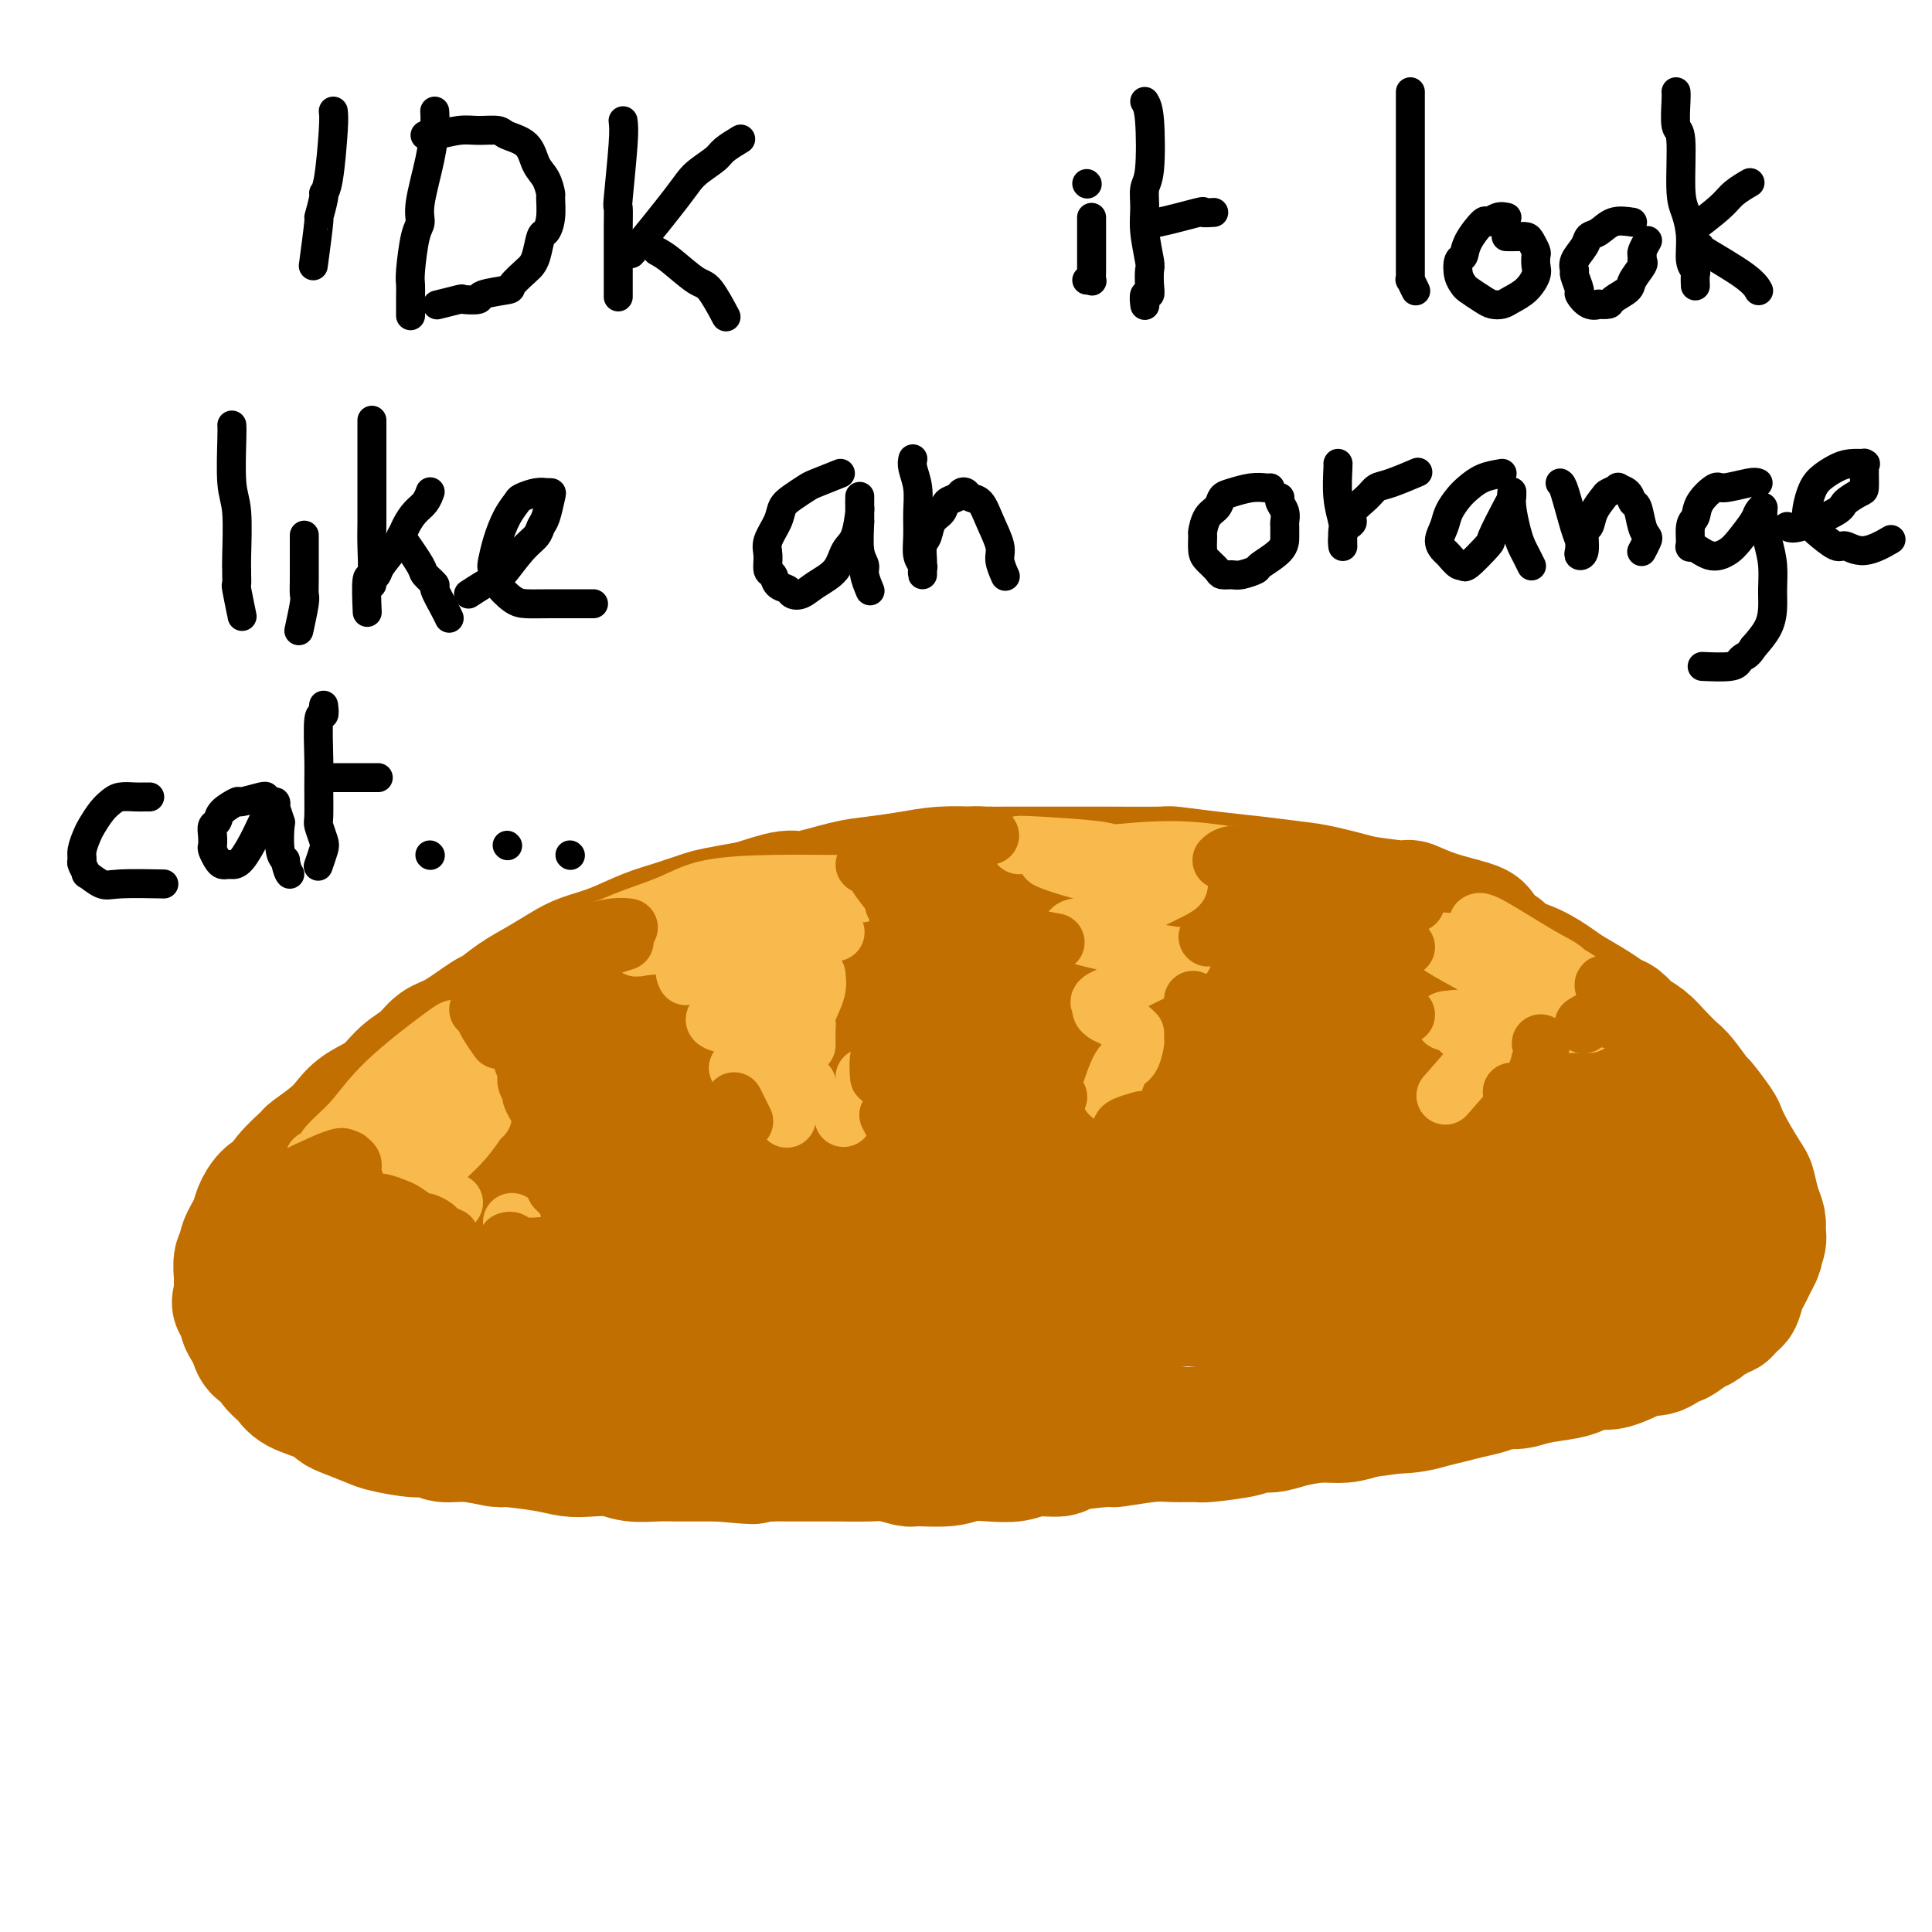<svg viewBox='0 0 400 400' version='1.1' xmlns='http://www.w3.org/2000/svg' xmlns:xlink='http://www.w3.org/1999/xlink'><g fill='none' stroke='rgb(194,111,1)' stroke-width='28' stroke-linecap='round' stroke-linejoin='round'><path d='M306,193c-0.203,-0.259 -0.406,-0.517 -2,-1c-1.594,-0.483 -4.578,-1.190 -7,-2c-2.422,-0.810 -4.281,-1.722 -5,-2c-0.719,-0.278 -0.298,0.080 -2,0c-1.702,-0.080 -5.528,-0.596 -8,-1c-2.472,-0.404 -3.590,-0.695 -5,-1c-1.410,-0.305 -3.111,-0.622 -5,-1c-1.889,-0.378 -3.968,-0.815 -6,-1c-2.032,-0.185 -4.019,-0.117 -5,0c-0.981,0.117 -0.956,0.284 -3,0c-2.044,-0.284 -6.158,-1.019 -9,-1c-2.842,0.019 -4.413,0.792 -6,1c-1.587,0.208 -3.188,-0.150 -5,0c-1.812,0.150 -3.833,0.809 -6,1c-2.167,0.191 -4.480,-0.086 -6,0c-1.520,0.086 -2.247,0.534 -4,1c-1.753,0.466 -4.531,0.950 -6,1c-1.469,0.050 -1.628,-0.334 -3,0c-1.372,0.334 -3.958,1.386 -6,2c-2.042,0.614 -3.540,0.789 -5,1c-1.460,0.211 -2.883,0.459 -5,1c-2.117,0.541 -4.929,1.374 -7,2c-2.071,0.626 -3.400,1.046 -4,1c-0.600,-0.046 -0.470,-0.559 -2,0c-1.530,0.559 -4.719,2.191 -7,3c-2.281,0.809 -3.652,0.795 -5,1c-1.348,0.205 -2.671,0.630 -4,1c-1.329,0.370 -2.665,0.685 -4,1'/><path d='M164,200c-7.657,2.139 -2.299,0.987 -2,1c0.299,0.013 -4.461,1.190 -7,2c-2.539,0.810 -2.858,1.253 -4,2c-1.142,0.747 -3.109,1.797 -4,2c-0.891,0.203 -0.708,-0.440 -2,0c-1.292,0.440 -4.061,1.963 -6,3c-1.939,1.037 -3.049,1.586 -4,2c-0.951,0.414 -1.742,0.692 -3,1c-1.258,0.308 -2.984,0.645 -4,1c-1.016,0.355 -1.321,0.729 -2,1c-0.679,0.271 -1.733,0.440 -3,1c-1.267,0.560 -2.747,1.510 -4,2c-1.253,0.490 -2.278,0.519 -3,1c-0.722,0.481 -1.140,1.414 -2,2c-0.860,0.586 -2.160,0.824 -3,1c-0.840,0.176 -1.218,0.290 -2,1c-0.782,0.710 -1.969,2.018 -3,3c-1.031,0.982 -1.907,1.639 -3,2c-1.093,0.361 -2.402,0.426 -3,1c-0.598,0.574 -0.484,1.656 -1,2c-0.516,0.344 -1.662,-0.049 -2,0c-0.338,0.049 0.132,0.542 0,1c-0.132,0.458 -0.865,0.881 -1,1c-0.135,0.119 0.327,-0.066 0,0c-0.327,0.066 -1.445,0.384 -2,1c-0.555,0.616 -0.548,1.530 -1,2c-0.452,0.470 -1.361,0.496 -2,1c-0.639,0.504 -1.006,1.486 -1,2c0.006,0.514 0.386,0.562 0,1c-0.386,0.438 -1.539,1.268 -2,2c-0.461,0.732 -0.231,1.366 0,2'/><path d='M88,244c-1.780,2.352 -1.730,1.734 -2,2c-0.270,0.266 -0.861,1.418 -1,2c-0.139,0.582 0.173,0.595 0,1c-0.173,0.405 -0.830,1.203 -1,2c-0.170,0.797 0.146,1.594 0,2c-0.146,0.406 -0.756,0.423 -1,1c-0.244,0.577 -0.122,1.716 0,2c0.122,0.284 0.243,-0.285 0,0c-0.243,0.285 -0.850,1.424 -1,2c-0.150,0.576 0.157,0.588 0,1c-0.157,0.412 -0.778,1.224 -1,2c-0.222,0.776 -0.045,1.518 0,2c0.045,0.482 -0.041,0.706 0,1c0.041,0.294 0.211,0.660 0,1c-0.211,0.340 -0.803,0.656 -1,1c-0.197,0.344 -0.000,0.717 0,1c0.000,0.283 -0.197,0.476 0,1c0.197,0.524 0.788,1.378 1,2c0.212,0.622 0.046,1.012 0,1c-0.046,-0.012 0.029,-0.425 0,0c-0.029,0.425 -0.163,1.690 0,2c0.163,0.310 0.624,-0.334 1,0c0.376,0.334 0.667,1.648 1,2c0.333,0.352 0.707,-0.256 1,0c0.293,0.256 0.504,1.378 1,2c0.496,0.622 1.277,0.744 2,1c0.723,0.256 1.390,0.646 2,1c0.610,0.354 1.164,0.672 2,1c0.836,0.328 1.953,0.665 3,1c1.047,0.335 2.023,0.667 3,1'/><path d='M97,282c3.003,1.570 2.509,0.994 3,1c0.491,0.006 1.965,0.594 3,1c1.035,0.406 1.631,0.631 3,1c1.369,0.369 3.511,0.882 5,1c1.489,0.118 2.324,-0.161 5,0c2.676,0.161 7.193,0.760 9,1c1.807,0.240 0.903,0.120 0,0'/><path d='M313,202c-4.553,-2.631 -9.106,-5.262 -12,-7c-2.894,-1.738 -4.129,-2.584 -5,-3c-0.871,-0.416 -1.377,-0.402 -3,-1c-1.623,-0.598 -4.362,-1.809 -8,-3c-3.638,-1.191 -8.174,-2.361 -11,-3c-2.826,-0.639 -3.943,-0.746 -6,-1c-2.057,-0.254 -5.055,-0.657 -8,-1c-2.945,-0.343 -5.835,-0.628 -9,-1c-3.165,-0.372 -6.603,-0.832 -8,-1c-1.397,-0.168 -0.753,-0.045 -3,0c-2.247,0.045 -7.386,0.012 -11,0c-3.614,-0.012 -5.704,-0.004 -8,0c-2.296,0.004 -4.800,0.004 -7,0c-2.200,-0.004 -4.097,-0.012 -6,0c-1.903,0.012 -3.814,0.043 -6,0c-2.186,-0.043 -4.648,-0.161 -7,0c-2.352,0.161 -4.594,0.602 -7,1c-2.406,0.398 -4.976,0.753 -7,1c-2.024,0.247 -3.501,0.386 -6,1c-2.499,0.614 -6.019,1.704 -8,2c-1.981,0.296 -2.423,-0.201 -4,0c-1.577,0.201 -4.288,1.101 -7,2'/><path d='M156,188c-8.007,1.436 -8.526,1.526 -10,2c-1.474,0.474 -3.905,1.334 -6,2c-2.095,0.666 -3.854,1.140 -6,2c-2.146,0.860 -4.677,2.105 -7,3c-2.323,0.895 -4.437,1.438 -6,2c-1.563,0.562 -2.575,1.142 -4,2c-1.425,0.858 -3.263,1.995 -5,3c-1.737,1.005 -3.375,1.878 -5,3c-1.625,1.122 -3.238,2.492 -4,3c-0.762,0.508 -0.671,0.154 -2,1c-1.329,0.846 -4.076,2.891 -6,4c-1.924,1.109 -3.026,1.283 -4,2c-0.974,0.717 -1.822,1.977 -3,3c-1.178,1.023 -2.687,1.809 -4,3c-1.313,1.191 -2.430,2.785 -4,4c-1.570,1.215 -3.594,2.049 -5,3c-1.406,0.951 -2.194,2.018 -3,3c-0.806,0.982 -1.630,1.878 -3,3c-1.370,1.122 -3.287,2.470 -4,3c-0.713,0.530 -0.223,0.242 -1,1c-0.777,0.758 -2.823,2.561 -4,4c-1.177,1.439 -1.486,2.514 -2,3c-0.514,0.486 -1.233,0.382 -2,1c-0.767,0.618 -1.582,1.956 -2,3c-0.418,1.044 -0.438,1.793 -1,3c-0.562,1.207 -1.667,2.871 -2,4c-0.333,1.129 0.107,1.722 0,2c-0.107,0.278 -0.761,0.239 -1,1c-0.239,0.761 -0.064,2.320 0,3c0.064,0.680 0.018,0.480 0,1c-0.018,0.520 -0.009,1.760 0,3'/><path d='M50,268c-0.683,2.761 -0.390,1.162 0,1c0.390,-0.162 0.877,1.112 1,2c0.123,0.888 -0.118,1.389 0,2c0.118,0.611 0.594,1.332 1,2c0.406,0.668 0.743,1.282 1,2c0.257,0.718 0.436,1.539 1,2c0.564,0.461 1.513,0.560 2,1c0.487,0.440 0.511,1.220 1,2c0.489,0.780 1.444,1.561 2,2c0.556,0.439 0.712,0.536 1,1c0.288,0.464 0.707,1.294 2,2c1.293,0.706 3.459,1.288 5,2c1.541,0.712 2.456,1.554 3,2c0.544,0.446 0.716,0.497 2,1c1.284,0.503 3.679,1.459 5,2c1.321,0.541 1.568,0.666 3,1c1.432,0.334 4.049,0.878 6,1c1.951,0.122 3.238,-0.178 4,0c0.762,0.178 1.001,0.835 2,1c0.999,0.165 2.760,-0.162 5,0c2.240,0.162 4.961,0.814 6,1c1.039,0.186 0.396,-0.095 2,0c1.604,0.095 5.456,0.565 8,1c2.544,0.435 3.780,0.835 5,1c1.220,0.165 2.425,0.097 4,0c1.575,-0.097 3.520,-0.222 5,0c1.480,0.222 2.496,0.792 4,1c1.504,0.208 3.496,0.056 5,0c1.504,-0.056 2.520,-0.015 4,0c1.480,0.015 3.423,0.004 5,0c1.577,-0.004 2.789,-0.002 4,0'/><path d='M149,301c11.760,1.083 5.159,0.290 4,0c-1.159,-0.290 3.122,-0.078 5,0c1.878,0.078 1.352,0.021 2,0c0.648,-0.021 2.470,-0.005 4,0c1.530,0.005 2.767,0.000 4,0c1.233,-0.000 2.460,0.004 3,0c0.540,-0.004 0.392,-0.015 2,0c1.608,0.015 4.972,0.058 7,0c2.028,-0.058 2.719,-0.215 4,0c1.281,0.215 3.153,0.804 4,1c0.847,0.196 0.670,0.001 2,0c1.330,-0.001 4.166,0.192 6,0c1.834,-0.192 2.664,-0.769 4,-1c1.336,-0.231 3.177,-0.117 5,0c1.823,0.117 3.629,0.238 5,0c1.371,-0.238 2.309,-0.833 4,-1c1.691,-0.167 4.136,0.095 5,0c0.864,-0.095 0.147,-0.547 2,-1c1.853,-0.453 6.277,-0.906 8,-1c1.723,-0.094 0.746,0.172 2,0c1.254,-0.172 4.738,-0.781 7,-1c2.262,-0.219 3.301,-0.049 5,0c1.699,0.049 4.057,-0.025 5,0c0.943,0.025 0.469,0.148 2,0c1.531,-0.148 5.066,-0.565 7,-1c1.934,-0.435 2.267,-0.886 3,-1c0.733,-0.114 1.865,0.110 3,0c1.135,-0.110 2.273,-0.555 4,-1c1.727,-0.445 4.042,-0.889 6,-1c1.958,-0.111 3.559,0.111 5,0c1.441,-0.111 2.720,-0.556 4,-1'/><path d='M282,292c14.261,-1.786 6.915,-1.252 5,-1c-1.915,0.252 1.601,0.223 4,0c2.399,-0.223 3.681,-0.638 5,-1c1.319,-0.362 2.674,-0.671 4,-1c1.326,-0.329 2.624,-0.680 4,-1c1.376,-0.320 2.830,-0.611 4,-1c1.170,-0.389 2.056,-0.878 3,-1c0.944,-0.122 1.947,0.121 3,0c1.053,-0.121 2.158,-0.606 4,-1c1.842,-0.394 4.423,-0.697 6,-1c1.577,-0.303 2.152,-0.606 3,-1c0.848,-0.394 1.970,-0.881 3,-1c1.030,-0.119 1.969,0.128 3,0c1.031,-0.128 2.154,-0.631 3,-1c0.846,-0.369 1.415,-0.605 2,-1c0.585,-0.395 1.185,-0.950 2,-1c0.815,-0.050 1.843,0.404 3,0c1.157,-0.404 2.441,-1.666 3,-2c0.559,-0.334 0.391,0.262 1,0c0.609,-0.262 1.994,-1.381 3,-2c1.006,-0.619 1.631,-0.738 2,-1c0.369,-0.262 0.480,-0.667 1,-1c0.520,-0.333 1.449,-0.594 2,-1c0.551,-0.406 0.725,-0.956 1,-1c0.275,-0.044 0.651,0.417 1,0c0.349,-0.417 0.671,-1.711 1,-2c0.329,-0.289 0.666,0.428 1,0c0.334,-0.428 0.667,-2.001 1,-3c0.333,-0.999 0.667,-1.423 1,-2c0.333,-0.577 0.667,-1.308 1,-2c0.333,-0.692 0.667,-1.346 1,-2'/><path d='M363,260c1.021,-1.833 0.075,-0.915 0,-1c-0.075,-0.085 0.723,-1.171 1,-2c0.277,-0.829 0.035,-1.399 0,-2c-0.035,-0.601 0.139,-1.234 0,-2c-0.139,-0.766 -0.591,-1.666 -1,-3c-0.409,-1.334 -0.776,-3.103 -1,-4c-0.224,-0.897 -0.306,-0.921 -1,-2c-0.694,-1.079 -2.001,-3.214 -3,-5c-0.999,-1.786 -1.689,-3.224 -2,-4c-0.311,-0.776 -0.242,-0.889 -1,-2c-0.758,-1.111 -2.342,-3.221 -3,-4c-0.658,-0.779 -0.392,-0.229 -1,-1c-0.608,-0.771 -2.092,-2.864 -3,-4c-0.908,-1.136 -1.240,-1.317 -2,-2c-0.760,-0.683 -1.946,-1.870 -3,-3c-1.054,-1.130 -1.974,-2.202 -3,-3c-1.026,-0.798 -2.159,-1.320 -3,-2c-0.841,-0.680 -1.392,-1.518 -2,-2c-0.608,-0.482 -1.273,-0.608 -2,-1c-0.727,-0.392 -1.515,-1.049 -3,-2c-1.485,-0.951 -3.665,-2.194 -5,-3c-1.335,-0.806 -1.824,-1.175 -3,-2c-1.176,-0.825 -3.041,-2.108 -5,-3c-1.959,-0.892 -4.014,-1.395 -5,-2c-0.986,-0.605 -0.903,-1.313 -2,-2c-1.097,-0.687 -3.373,-1.353 -5,-2c-1.627,-0.647 -2.604,-1.276 -5,-2c-2.396,-0.724 -6.209,-1.545 -8,-2c-1.791,-0.455 -1.559,-0.546 -3,-1c-1.441,-0.454 -4.555,-1.273 -7,-2c-2.445,-0.727 -4.223,-1.364 -6,-2'/><path d='M276,186c-7.030,-1.879 -7.605,-1.078 -9,-1c-1.395,0.078 -3.609,-0.567 -6,-1c-2.391,-0.433 -4.959,-0.653 -7,-1c-2.041,-0.347 -3.554,-0.822 -6,-1c-2.446,-0.178 -5.826,-0.058 -7,0c-1.174,0.058 -0.141,0.056 -3,0c-2.859,-0.056 -9.611,-0.166 -14,0c-4.389,0.166 -6.416,0.609 -9,1c-2.584,0.391 -5.726,0.730 -9,1c-3.274,0.270 -6.682,0.472 -10,1c-3.318,0.528 -6.546,1.383 -10,2c-3.454,0.617 -7.132,0.996 -11,2c-3.868,1.004 -7.924,2.634 -12,4c-4.076,1.366 -8.173,2.467 -12,4c-3.827,1.533 -7.385,3.497 -11,5c-3.615,1.503 -7.287,2.543 -11,4c-3.713,1.457 -7.468,3.329 -9,4c-1.532,0.671 -0.841,0.141 -4,2c-3.159,1.859 -10.169,6.107 -13,8c-2.831,1.893 -1.482,1.429 -3,3c-1.518,1.571 -5.904,5.176 -8,7c-2.096,1.824 -1.902,1.867 -3,3c-1.098,1.133 -3.488,3.357 -6,6c-2.512,2.643 -5.146,5.705 -7,8c-1.854,2.295 -2.928,3.823 -4,6c-1.072,2.177 -2.144,5.001 -3,7c-0.856,1.999 -1.497,3.171 -2,4c-0.503,0.829 -0.867,1.315 -1,2c-0.133,0.685 -0.036,1.569 0,2c0.036,0.431 0.010,0.409 0,1c-0.010,0.591 -0.005,1.796 0,3'/><path d='M66,272c-0.605,3.307 0.881,2.074 2,2c1.119,-0.074 1.870,1.011 3,2c1.130,0.989 2.639,1.884 8,3c5.361,1.116 14.574,2.454 19,3c4.426,0.546 4.066,0.299 8,0c3.934,-0.299 12.161,-0.651 20,-1c7.839,-0.349 15.290,-0.697 22,-1c6.710,-0.303 12.681,-0.563 19,-1c6.319,-0.437 12.988,-1.053 20,-2c7.012,-0.947 14.369,-2.225 21,-3c6.631,-0.775 12.536,-1.048 19,-2c6.464,-0.952 13.488,-2.583 17,-3c3.512,-0.417 3.512,0.379 8,0c4.488,-0.379 13.465,-1.932 19,-3c5.535,-1.068 7.627,-1.651 11,-2c3.373,-0.349 8.028,-0.464 12,-1c3.972,-0.536 7.261,-1.494 9,-2c1.739,-0.506 1.928,-0.559 5,-1c3.072,-0.441 9.028,-1.269 13,-2c3.972,-0.731 5.961,-1.365 8,-2c2.039,-0.635 4.130,-1.271 6,-2c1.870,-0.729 3.521,-1.549 5,-2c1.479,-0.451 2.786,-0.531 4,-1c1.214,-0.469 2.335,-1.325 3,-2c0.665,-0.675 0.875,-1.168 1,-2c0.125,-0.832 0.167,-2.003 0,-3c-0.167,-0.997 -0.542,-1.820 -1,-3c-0.458,-1.180 -0.999,-2.718 -3,-5c-2.001,-2.282 -5.462,-5.307 -7,-7c-1.538,-1.693 -1.154,-2.055 -5,-4c-3.846,-1.945 -11.923,-5.472 -20,-9'/><path d='M312,216c-6.730,-2.811 -11.055,-3.337 -16,-4c-4.945,-0.663 -10.509,-1.463 -17,-2c-6.491,-0.537 -13.907,-0.811 -22,-1c-8.093,-0.189 -16.863,-0.293 -25,0c-8.137,0.293 -15.642,0.984 -23,2c-7.358,1.016 -14.570,2.359 -21,3c-6.430,0.641 -12.079,0.580 -18,1c-5.921,0.420 -12.115,1.321 -16,2c-3.885,0.679 -5.461,1.136 -9,2c-3.539,0.864 -9.041,2.134 -15,4c-5.959,1.866 -12.376,4.329 -17,6c-4.624,1.671 -7.457,2.550 -10,4c-2.543,1.450 -4.796,3.473 -7,5c-2.204,1.527 -4.358,2.560 -6,4c-1.642,1.440 -2.773,3.286 -4,5c-1.227,1.714 -2.550,3.295 -3,5c-0.450,1.705 -0.026,3.535 0,5c0.026,1.465 -0.344,2.565 0,4c0.344,1.435 1.404,3.206 5,5c3.596,1.794 9.730,3.610 18,5c8.270,1.390 18.677,2.353 29,2c10.323,-0.353 20.562,-2.024 31,-4c10.438,-1.976 21.076,-4.259 32,-6c10.924,-1.741 22.135,-2.939 33,-4c10.865,-1.061 21.383,-1.984 31,-3c9.617,-1.016 18.333,-2.125 25,-3c6.667,-0.875 11.287,-1.516 16,-2c4.713,-0.484 9.521,-0.810 12,-1c2.479,-0.190 2.629,-0.243 5,-1c2.371,-0.757 6.963,-2.216 9,-3c2.037,-0.784 1.518,-0.892 1,-1'/><path d='M330,245c2.193,-1.031 0.177,-1.108 -1,-2c-1.177,-0.892 -1.513,-2.599 -6,-5c-4.487,-2.401 -13.123,-5.497 -23,-8c-9.877,-2.503 -20.995,-4.414 -32,-5c-11.005,-0.586 -21.898,0.154 -33,1c-11.102,0.846 -22.412,1.798 -34,3c-11.588,1.202 -23.455,2.656 -35,5c-11.545,2.344 -22.768,5.580 -32,8c-9.232,2.420 -16.473,4.024 -21,5c-4.527,0.976 -6.340,1.324 -8,2c-1.660,0.676 -3.167,1.680 -4,2c-0.833,0.320 -0.992,-0.043 -1,0c-0.008,0.043 0.136,0.493 0,1c-0.136,0.507 -0.551,1.071 0,2c0.551,0.929 2.068,2.222 8,4c5.932,1.778 16.279,4.042 23,5c6.721,0.958 9.818,0.611 17,0c7.182,-0.611 18.450,-1.487 35,-4c16.550,-2.513 38.382,-6.662 53,-9c14.618,-2.338 22.023,-2.864 29,-4c6.977,-1.136 13.525,-2.883 18,-4c4.475,-1.117 6.875,-1.606 9,-2c2.125,-0.394 3.975,-0.695 5,-1c1.025,-0.305 1.225,-0.615 1,-1c-0.225,-0.385 -0.875,-0.844 -1,-1c-0.125,-0.156 0.274,-0.007 -2,-1c-2.274,-0.993 -7.220,-3.128 -14,-5c-6.780,-1.872 -15.395,-3.481 -24,-4c-8.605,-0.519 -17.201,0.053 -26,1c-8.799,0.947 -17.800,2.271 -27,4c-9.200,1.729 -18.600,3.865 -28,6'/><path d='M176,238c-14.069,2.475 -21.740,3.663 -29,5c-7.260,1.337 -14.108,2.821 -24,6c-9.892,3.179 -22.826,8.051 -28,10c-5.174,1.949 -2.587,0.974 0,0'/></g>
<g fill='none' stroke='rgb(248,186,77)' stroke-width='12' stroke-linecap='round' stroke-linejoin='round'><path d='M130,195c4.599,-1.013 9.198,-2.025 13,-3c3.802,-0.975 6.808,-1.911 10,-3c3.192,-1.089 6.570,-2.330 9,-3c2.430,-0.670 3.911,-0.768 6,-1c2.089,-0.232 4.784,-0.598 6,-1c1.216,-0.402 0.951,-0.840 1,-1c0.049,-0.160 0.412,-0.041 1,0c0.588,0.041 1.399,0.006 1,0c-0.399,-0.006 -2.010,0.018 -5,0c-2.990,-0.018 -7.359,-0.079 -12,0c-4.641,0.079 -9.553,0.297 -13,1c-3.447,0.703 -5.429,1.889 -8,3c-2.571,1.111 -5.730,2.145 -8,3c-2.270,0.855 -3.652,1.532 -5,2c-1.348,0.468 -2.664,0.729 -3,1c-0.336,0.271 0.306,0.552 0,1c-0.306,0.448 -1.562,1.063 -1,1c0.562,-0.063 2.941,-0.804 4,-1c1.059,-0.196 0.799,0.154 3,0c2.201,-0.154 6.862,-0.811 12,-2c5.138,-1.189 10.754,-2.911 15,-4c4.246,-1.089 7.123,-1.544 10,-2'/><path d='M166,186c8.089,-1.309 6.811,-1.083 7,-1c0.189,0.083 1.845,0.023 3,0c1.155,-0.023 1.810,-0.007 2,0c0.190,0.007 -0.086,0.007 0,0c0.086,-0.007 0.534,-0.019 0,0c-0.534,0.019 -2.049,0.069 -2,0c0.049,-0.069 1.662,-0.258 -3,1c-4.662,1.258 -15.598,3.962 -21,5c-5.402,1.038 -5.271,0.408 -7,1c-1.729,0.592 -5.320,2.404 -7,3c-1.680,0.596 -1.450,-0.025 -2,0c-0.550,0.025 -1.880,0.697 -3,1c-1.120,0.303 -2.031,0.239 0,0c2.031,-0.239 7.003,-0.653 11,-1c3.997,-0.347 7.018,-0.629 10,-1c2.982,-0.371 5.925,-0.832 8,-1c2.075,-0.168 3.284,-0.045 4,0c0.716,0.045 0.940,0.010 1,0c0.060,-0.010 -0.045,0.005 0,0c0.045,-0.005 0.239,-0.031 0,0c-0.239,0.031 -0.912,0.117 -3,1c-2.088,0.883 -5.593,2.562 -9,4c-3.407,1.438 -6.717,2.634 -9,3c-2.283,0.366 -3.540,-0.097 -4,0c-0.460,0.097 -0.123,0.755 0,1c0.123,0.245 0.033,0.076 0,0c-0.033,-0.076 -0.009,-0.059 0,0c0.009,0.059 0.003,0.160 1,0c0.997,-0.160 2.999,-0.580 5,-1'/><path d='M148,201c2.222,-0.166 4.778,-0.582 7,-1c2.222,-0.418 4.109,-0.838 5,-1c0.891,-0.162 0.787,-0.065 1,0c0.213,0.065 0.743,0.097 1,0c0.257,-0.097 0.242,-0.325 0,0c-0.242,0.325 -0.711,1.201 -3,3c-2.289,1.799 -6.397,4.520 -8,6c-1.603,1.480 -0.701,1.718 -1,2c-0.299,0.282 -1.798,0.608 -2,1c-0.202,0.392 0.891,0.850 2,1c1.109,0.150 2.232,-0.009 4,0c1.768,0.009 4.182,0.185 6,0c1.818,-0.185 3.039,-0.729 4,-1c0.961,-0.271 1.661,-0.267 2,0c0.339,0.267 0.318,0.797 0,1c-0.318,0.203 -0.933,0.078 -2,1c-1.067,0.922 -2.587,2.891 -4,4c-1.413,1.109 -2.719,1.358 -4,2c-1.281,0.642 -2.536,1.678 -3,2c-0.464,0.322 -0.139,-0.072 0,0c0.139,0.072 0.090,0.608 2,1c1.910,0.392 5.780,0.641 8,1c2.220,0.359 2.790,0.827 3,1c0.210,0.173 0.060,0.049 0,0c-0.060,-0.049 -0.030,-0.025 0,0'/><path d='M166,224c2.116,0.710 0.907,0.984 0,1c-0.907,0.016 -1.514,-0.226 -2,1c-0.486,1.226 -0.853,3.922 -1,5c-0.147,1.078 -0.073,0.539 0,0'/><path d='M173,193c-1.436,0.138 -2.872,0.275 -6,1c-3.128,0.725 -7.950,2.037 -11,3c-3.050,0.963 -4.330,1.579 -5,2c-0.670,0.421 -0.730,0.649 -1,1c-0.270,0.351 -0.752,0.825 -1,1c-0.248,0.175 -0.264,0.051 1,0c1.264,-0.051 3.807,-0.027 6,0c2.193,0.027 4.037,0.058 6,0c1.963,-0.058 4.045,-0.205 5,0c0.955,0.205 0.784,0.762 1,1c0.216,0.238 0.818,0.158 1,0c0.182,-0.158 -0.056,-0.395 0,0c0.056,0.395 0.407,1.424 0,3c-0.407,1.576 -1.573,3.701 -2,5c-0.427,1.299 -0.114,1.771 0,2c0.114,0.229 0.031,0.216 0,1c-0.031,0.784 -0.009,2.367 0,3c0.009,0.633 0.004,0.317 0,0'/><path d='M179,223c0.024,0.738 0.048,1.476 0,2c-0.048,0.524 -0.167,0.833 -1,2c-0.833,1.167 -2.381,3.190 -3,4c-0.619,0.810 -0.310,0.405 0,0'/><path d='M211,175c-0.121,-0.083 -0.242,-0.166 3,0c3.242,0.166 9.849,0.580 13,1c3.151,0.420 2.848,0.845 6,1c3.152,0.155 9.759,0.041 14,0c4.241,-0.041 6.117,-0.010 7,0c0.883,0.010 0.772,-0.002 1,0c0.228,0.002 0.794,0.017 1,0c0.206,-0.017 0.052,-0.068 0,0c-0.052,0.068 -0.001,0.253 -2,0c-1.999,-0.253 -6.046,-0.945 -11,-1c-4.954,-0.055 -10.815,0.527 -15,1c-4.185,0.473 -6.695,0.837 -8,1c-1.305,0.163 -1.407,0.124 -2,0c-0.593,-0.124 -1.678,-0.335 -1,0c0.678,0.335 3.119,1.214 6,2c2.881,0.786 6.201,1.478 9,2c2.799,0.522 5.075,0.874 7,1c1.925,0.126 3.497,0.026 4,0c0.503,-0.026 -0.063,0.021 0,0c0.063,-0.021 0.755,-0.110 1,0c0.245,0.110 0.044,0.417 -1,1c-1.044,0.583 -2.930,1.440 -4,2c-1.070,0.560 -1.326,0.821 -4,2c-2.674,1.179 -7.768,3.275 -10,4c-2.232,0.725 -1.601,0.080 -2,0c-0.399,-0.080 -1.828,0.406 -1,1c0.828,0.594 3.914,1.297 7,2'/><path d='M229,195c2.752,0.701 6.133,1.455 9,2c2.867,0.545 5.221,0.883 6,1c0.779,0.117 -0.019,0.013 0,0c0.019,-0.013 0.853,0.065 1,0c0.147,-0.065 -0.392,-0.274 -1,0c-0.608,0.274 -1.283,1.029 -3,2c-1.717,0.971 -4.475,2.158 -6,3c-1.525,0.842 -1.818,1.339 -3,2c-1.182,0.661 -3.254,1.486 -4,2c-0.746,0.514 -0.165,0.719 0,1c0.165,0.281 -0.085,0.640 0,1c0.085,0.360 0.506,0.723 1,1c0.494,0.277 1.060,0.470 2,1c0.940,0.530 2.252,1.397 3,2c0.748,0.603 0.930,0.943 1,1c0.070,0.057 0.027,-0.168 0,0c-0.027,0.168 -0.039,0.729 0,1c0.039,0.271 0.129,0.252 0,1c-0.129,0.748 -0.478,2.262 -1,3c-0.522,0.738 -1.217,0.699 -2,2c-0.783,1.301 -1.652,3.943 -2,5c-0.348,1.057 -0.174,0.528 0,0'/><path d='M306,191c0.265,-0.193 0.529,-0.386 3,1c2.471,1.386 7.147,4.350 10,6c2.853,1.650 3.881,1.986 5,3c1.119,1.014 2.327,2.704 4,4c1.673,1.296 3.810,2.196 5,3c1.190,0.804 1.432,1.512 2,2c0.568,0.488 1.462,0.755 2,1c0.538,0.245 0.721,0.468 -1,-1c-1.721,-1.468 -5.344,-4.628 -9,-7c-3.656,-2.372 -7.343,-3.956 -11,-5c-3.657,-1.044 -7.282,-1.549 -10,-2c-2.718,-0.451 -4.527,-0.849 -6,-1c-1.473,-0.151 -2.608,-0.055 -3,0c-0.392,0.055 -0.039,0.069 0,0c0.039,-0.069 -0.236,-0.222 0,0c0.236,0.222 0.982,0.820 3,2c2.018,1.180 5.307,2.943 9,5c3.693,2.057 7.790,4.409 11,6c3.210,1.591 5.532,2.423 7,3c1.468,0.577 2.083,0.901 2,1c-0.083,0.099 -0.862,-0.026 -3,0c-2.138,0.026 -5.635,0.203 -10,0c-4.365,-0.203 -9.598,-0.785 -12,-1c-2.402,-0.215 -1.972,-0.061 -2,0c-0.028,0.061 -0.514,0.031 -1,0'/><path d='M301,211c-4.022,0.214 -1.078,0.750 0,1c1.078,0.250 0.288,0.214 1,1c0.712,0.786 2.925,2.393 4,3c1.075,0.607 1.012,0.213 1,0c-0.012,-0.213 0.027,-0.245 0,0c-0.027,0.245 -0.121,0.767 0,1c0.121,0.233 0.456,0.178 -1,2c-1.456,1.822 -4.702,5.521 -6,7c-1.298,1.479 -0.649,0.740 0,0'/><path d='M94,213c-0.198,0.035 -0.396,0.069 -3,2c-2.604,1.931 -7.616,5.757 -11,9c-3.384,3.243 -5.142,5.902 -7,8c-1.858,2.098 -3.818,3.634 -5,5c-1.182,1.366 -1.588,2.560 -2,3c-0.412,0.440 -0.832,0.126 -1,0c-0.168,-0.126 -0.084,-0.063 0,0'/><path d='M100,221c-0.203,0.109 -0.405,0.219 -3,2c-2.595,1.781 -7.582,5.234 -11,8c-3.418,2.766 -5.267,4.844 -6,6c-0.733,1.156 -0.351,1.388 -1,2c-0.649,0.612 -2.328,1.603 -3,2c-0.672,0.397 -0.336,0.198 0,0'/><path d='M100,231c-0.180,0.067 -0.360,0.134 -1,1c-0.640,0.866 -1.738,2.531 -3,4c-1.262,1.469 -2.686,2.742 -4,4c-1.314,1.258 -2.518,2.502 -3,3c-0.482,0.498 -0.241,0.249 0,0'/><path d='M94,249c-1.250,1.667 -2.500,3.333 -3,4c-0.500,0.667 -0.250,0.333 0,0'/><path d='M106,253c0.000,0.000 0.100,0.100 0.1,0.1'/></g>
<g fill='none' stroke='rgb(210,113,29)' stroke-width='4' stroke-linecap='round' stroke-linejoin='round'><path d='M108,214c0.417,1.667 0.833,3.333 1,4c0.167,0.667 0.083,0.333 0,0'/></g>
<g fill='none' stroke='rgb(194,111,1)' stroke-width='12' stroke-linecap='round' stroke-linejoin='round'><path d='M99,209c0.369,0.286 0.738,0.571 1,1c0.262,0.429 0.417,1.000 1,2c0.583,1.000 1.595,2.429 2,3c0.405,0.571 0.202,0.286 0,0'/><path d='M103,211c0.726,0.304 1.453,0.609 2,1c0.547,0.391 0.916,0.870 1,1c0.084,0.130 -0.117,-0.089 0,0c0.117,0.089 0.552,0.485 1,1c0.448,0.515 0.909,1.150 1,2c0.091,0.850 -0.187,1.914 0,3c0.187,1.086 0.838,2.193 1,3c0.162,0.807 -0.167,1.313 0,2c0.167,0.687 0.828,1.555 1,2c0.172,0.445 -0.146,0.466 0,1c0.146,0.534 0.756,1.581 1,2c0.244,0.419 0.122,0.209 0,0'/><path d='M114,231c0.022,0.376 0.045,0.753 0,1c-0.045,0.247 -0.156,0.365 0,1c0.156,0.635 0.581,1.786 1,3c0.419,1.214 0.834,2.490 1,3c0.166,0.510 0.083,0.255 0,0'/><path d='M115,246c0.311,0.311 0.622,0.622 1,1c0.378,0.378 0.822,0.822 1,1c0.178,0.178 0.089,0.089 0,0'/><path d='M56,246c5.259,-2.536 10.518,-5.073 13,-6c2.482,-0.927 2.186,-0.246 2,0c-0.186,0.246 -0.261,0.057 0,0c0.261,-0.057 0.858,0.020 1,0c0.142,-0.020 -0.173,-0.136 0,0c0.173,0.136 0.833,0.522 1,1c0.167,0.478 -0.159,1.046 0,2c0.159,0.954 0.804,2.293 1,3c0.196,0.707 -0.057,0.781 0,1c0.057,0.219 0.422,0.582 1,1c0.578,0.418 1.367,0.890 2,1c0.633,0.110 1.110,-0.143 2,0c0.890,0.143 2.193,0.682 3,1c0.807,0.318 1.118,0.414 2,1c0.882,0.586 2.335,1.663 3,2c0.665,0.337 0.543,-0.067 1,0c0.457,0.067 1.494,0.606 2,1c0.506,0.394 0.482,0.645 1,1c0.518,0.355 1.576,0.816 2,1c0.424,0.184 0.212,0.092 0,0'/><path d='M105,257c0.315,-0.113 0.631,-0.226 1,0c0.369,0.226 0.792,0.792 2,1c1.208,0.208 3.202,0.060 4,0c0.798,-0.060 0.399,-0.030 0,0'/><path d='M118,254c0.000,0.000 0.100,0.100 0.1,0.1'/><path d='M116,203c1.810,-1.486 3.620,-2.973 5,-4c1.380,-1.027 2.329,-1.595 3,-2c0.671,-0.405 1.065,-0.648 2,-1c0.935,-0.352 2.410,-0.815 3,-1c0.590,-0.185 0.295,-0.093 0,0'/><path d='M113,198c1.667,-1.250 3.333,-2.500 4,-3c0.667,-0.500 0.333,-0.250 0,0'/><path d='M120,193c0.369,0.113 0.738,0.226 2,0c1.262,-0.226 3.417,-0.792 5,-1c1.583,-0.208 2.595,-0.060 3,0c0.405,0.060 0.202,0.030 0,0'/><path d='M127,216c0.600,0.311 1.200,0.622 3,1c1.800,0.378 4.800,0.822 6,1c1.200,0.178 0.600,0.089 0,0'/><path d='M152,228c0.311,0.622 0.622,1.244 1,2c0.378,0.756 0.822,1.644 1,2c0.178,0.356 0.089,0.178 0,0'/><path d='M166,246c0.289,-0.003 0.577,-0.005 1,0c0.423,0.005 0.979,0.018 2,0c1.021,-0.018 2.507,-0.067 4,0c1.493,0.067 2.992,0.249 4,0c1.008,-0.249 1.524,-0.931 2,-1c0.476,-0.069 0.912,0.475 2,0c1.088,-0.475 2.827,-1.967 4,-3c1.173,-1.033 1.778,-1.605 2,-2c0.222,-0.395 0.060,-0.613 0,-1c-0.060,-0.387 -0.019,-0.943 0,-1c0.019,-0.057 0.016,0.386 0,0c-0.016,-0.386 -0.047,-1.599 0,-2c0.047,-0.401 0.170,0.011 0,0c-0.170,-0.011 -0.633,-0.446 -1,-1c-0.367,-0.554 -0.637,-1.226 -1,-2c-0.363,-0.774 -0.818,-1.650 -1,-2c-0.182,-0.350 -0.091,-0.175 0,0'/><path d='M182,223c-0.111,-1.356 -0.222,-2.711 0,-4c0.222,-1.289 0.778,-2.511 1,-3c0.222,-0.489 0.111,-0.244 0,0'/><path d='M185,207c0.022,-0.154 0.044,-0.307 0,-1c-0.044,-0.693 -0.156,-1.925 0,-3c0.156,-1.075 0.578,-1.994 1,-3c0.422,-1.006 0.845,-2.098 1,-3c0.155,-0.902 0.043,-1.614 0,-2c-0.043,-0.386 -0.016,-0.445 0,-1c0.016,-0.555 0.019,-1.604 0,-2c-0.019,-0.396 -0.062,-0.138 0,0c0.062,0.138 0.230,0.156 0,0c-0.230,-0.156 -0.857,-0.486 -1,-1c-0.143,-0.514 0.197,-1.212 0,-2c-0.197,-0.788 -0.933,-1.665 -1,-2c-0.067,-0.335 0.533,-0.128 0,-1c-0.533,-0.872 -2.199,-2.822 -3,-4c-0.801,-1.178 -0.737,-1.584 -1,-2c-0.263,-0.416 -0.854,-0.844 -1,-1c-0.146,-0.156 0.153,-0.042 0,0c-0.153,0.042 -0.758,0.012 -1,0c-0.242,-0.012 -0.121,-0.006 0,0'/><path d='M195,175c0.265,0.083 0.530,0.166 1,0c0.470,-0.166 1.145,-0.580 2,-1c0.855,-0.420 1.889,-0.844 3,-1c1.111,-0.156 2.299,-0.042 3,0c0.701,0.042 0.915,0.012 1,0c0.085,-0.012 0.043,-0.006 0,0'/><path d='M210,193c0.711,0.311 1.422,0.622 3,1c1.578,0.378 4.022,0.822 5,1c0.978,0.178 0.489,0.089 0,0'/><path d='M219,227c0.000,0.000 0.100,0.100 0.1,0.1'/><path d='M232,234c0.089,-0.311 0.178,-0.622 1,-1c0.822,-0.378 2.378,-0.822 3,-1c0.622,-0.178 0.311,-0.089 0,0'/><path d='M265,178c-2.311,-0.111 -4.622,-0.222 -6,0c-1.378,0.222 -1.822,0.778 -2,1c-0.178,0.222 -0.089,0.111 0,0'/><path d='M260,177c-0.030,0.030 -0.060,0.060 -1,0c-0.940,-0.060 -2.792,-0.208 -4,0c-1.208,0.208 -1.774,0.774 -2,1c-0.226,0.226 -0.113,0.113 0,0'/><path d='M250,194c0.000,0.000 0.100,0.100 0.1,0.1'/><path d='M247,207c0.000,0.000 0.100,0.100 0.1,0.1'/><path d='M277,190c0.188,0.091 0.376,0.182 1,0c0.624,-0.182 1.683,-0.636 4,-1c2.317,-0.364 5.893,-0.636 8,-1c2.107,-0.364 2.745,-0.818 3,-1c0.255,-0.182 0.128,-0.091 0,0'/><path d='M291,196c0.000,0.000 0.100,0.100 0.1,0.1'/><path d='M291,210c0.000,0.000 0.100,0.100 0.1,0.1'/><path d='M343,214c0.423,0.452 0.845,0.905 -1,-1c-1.845,-1.905 -5.958,-6.167 -8,-8c-2.042,-1.833 -2.012,-1.238 -2,-1c0.012,0.238 0.006,0.119 0,0'/><path d='M337,212c-0.158,0.105 -0.316,0.211 -1,0c-0.684,-0.211 -1.895,-0.737 -3,-1c-1.105,-0.263 -2.105,-0.263 -3,0c-0.895,0.263 -1.684,0.789 -2,1c-0.316,0.211 -0.158,0.105 0,0'/><path d='M319,216c0.000,0.000 0.100,0.100 0.1,0.1'/><path d='M313,226c0.000,0.000 0.100,0.100 0.1,0.1'/></g>
<g fill='none' stroke='rgb(0,0,0)' stroke-width='6' stroke-linecap='round' stroke-linejoin='round'><path d='M69,23c0.081,0.650 0.161,1.301 0,4c-0.161,2.699 -0.564,7.447 -1,10c-0.436,2.553 -0.905,2.910 -1,3c-0.095,0.090 0.185,-0.086 0,1c-0.185,1.086 -0.833,3.436 -1,4c-0.167,0.564 0.147,-0.656 0,1c-0.147,1.656 -0.756,6.187 -1,8c-0.244,1.813 -0.122,0.906 0,0'/><path d='M90,23c0.051,0.719 0.102,1.437 0,3c-0.102,1.563 -0.357,3.970 -1,7c-0.643,3.030 -1.675,6.684 -2,9c-0.325,2.316 0.056,3.293 0,4c-0.056,0.707 -0.551,1.143 -1,3c-0.449,1.857 -0.852,5.136 -1,7c-0.148,1.864 -0.040,2.314 0,3c0.040,0.686 0.011,1.606 0,2c-0.011,0.394 -0.003,0.260 0,1c0.003,0.740 0.001,2.354 0,3c-0.001,0.646 -0.000,0.323 0,0'/><path d='M88,28c0.370,0.115 0.740,0.230 2,0c1.260,-0.230 3.409,-0.804 5,-1c1.591,-0.196 2.625,-0.015 4,0c1.375,0.015 3.093,-0.135 4,0c0.907,0.135 1.003,0.555 2,1c0.997,0.445 2.894,0.915 4,2c1.106,1.085 1.422,2.786 2,4c0.578,1.214 1.420,1.940 2,3c0.580,1.060 0.899,2.452 1,3c0.101,0.548 -0.014,0.251 0,1c0.014,0.749 0.158,2.544 0,4c-0.158,1.456 -0.617,2.573 -1,3c-0.383,0.427 -0.689,0.163 -1,1c-0.311,0.837 -0.628,2.773 -1,4c-0.372,1.227 -0.798,1.743 -1,2c-0.202,0.257 -0.181,0.255 -1,1c-0.819,0.745 -2.480,2.238 -3,3c-0.520,0.762 0.099,0.792 -1,1c-1.099,0.208 -3.917,0.595 -5,1c-1.083,0.405 -0.431,0.827 -1,1c-0.569,0.173 -2.359,0.098 -3,0c-0.641,-0.098 -0.134,-0.219 -1,0c-0.866,0.219 -3.105,0.777 -4,1c-0.895,0.223 -0.448,0.112 0,0'/><path d='M129,25c0.113,0.902 0.226,1.804 0,5c-0.226,3.196 -0.793,8.685 -1,11c-0.207,2.315 -0.056,1.457 0,2c0.056,0.543 0.015,2.486 0,4c-0.015,1.514 -0.004,2.599 0,4c0.004,1.401 0.001,3.118 0,4c-0.001,0.882 -0.000,0.930 0,2c0.000,1.070 0.000,3.163 0,4c-0.000,0.837 -0.000,0.419 0,0'/><path d='M131,52c-0.392,0.579 -0.784,1.159 1,-1c1.784,-2.159 5.743,-7.055 8,-10c2.257,-2.945 2.812,-3.938 4,-5c1.188,-1.062 3.009,-2.192 4,-3c0.991,-0.808 1.151,-1.295 2,-2c0.849,-0.705 2.385,-1.630 3,-2c0.615,-0.370 0.307,-0.185 0,0'/><path d='M136,52c0.769,0.413 1.537,0.826 3,2c1.463,1.174 3.619,3.108 5,4c1.381,0.892 1.987,0.740 3,2c1.013,1.260 2.432,3.931 3,5c0.568,1.069 0.284,0.534 0,0'/><path d='M226,45c0.001,0.633 0.001,1.266 0,3c-0.001,1.734 -0.004,4.570 0,6c0.004,1.430 0.015,1.455 0,2c-0.015,0.545 -0.056,1.610 0,2c0.056,0.390 0.207,0.105 0,0c-0.207,-0.105 -0.774,-0.030 -1,0c-0.226,0.030 -0.113,0.015 0,0'/><path d='M225,38c0.000,0.000 0.100,0.100 0.1,0.1'/><path d='M237,21c0.392,0.655 0.783,1.309 1,4c0.217,2.691 0.258,7.418 0,10c-0.258,2.582 -0.815,3.019 -1,4c-0.185,0.981 0.003,2.507 0,4c-0.003,1.493 -0.196,2.954 0,5c0.196,2.046 0.781,4.676 1,6c0.219,1.324 0.073,1.343 0,2c-0.073,0.657 -0.072,1.952 0,3c0.072,1.048 0.215,1.848 0,2c-0.215,0.152 -0.789,-0.344 -1,0c-0.211,0.344 -0.060,1.527 0,2c0.060,0.473 0.030,0.237 0,0'/><path d='M238,46c0.012,-0.061 0.025,-0.121 0,0c-0.025,0.121 -0.087,0.425 2,0c2.087,-0.425 6.322,-1.578 8,-2c1.678,-0.422 0.798,-0.114 1,0c0.202,0.114 1.486,0.032 2,0c0.514,-0.032 0.257,-0.016 0,0'/><path d='M292,19c-0.000,-0.206 -0.000,-0.412 0,3c0.000,3.412 0.000,10.441 0,14c-0.000,3.559 -0.000,3.646 0,5c0.000,1.354 0.000,3.975 0,6c-0.000,2.025 -0.001,3.455 0,5c0.001,1.545 0.004,3.206 0,4c-0.004,0.794 -0.015,0.721 0,1c0.015,0.279 0.056,0.910 0,1c-0.056,0.090 -0.207,-0.360 0,0c0.207,0.360 0.774,1.532 1,2c0.226,0.468 0.113,0.234 0,0'/><path d='M312,45c-0.626,-0.139 -1.253,-0.279 -2,0c-0.747,0.279 -1.615,0.976 -2,1c-0.385,0.024 -0.286,-0.625 -1,0c-0.714,0.625 -2.240,2.525 -3,4c-0.760,1.475 -0.752,2.527 -1,3c-0.248,0.473 -0.750,0.368 -1,1c-0.250,0.632 -0.247,2.001 0,3c0.247,0.999 0.738,1.627 1,2c0.262,0.373 0.296,0.490 1,1c0.704,0.510 2.079,1.414 3,2c0.921,0.586 1.389,0.855 2,1c0.611,0.145 1.365,0.166 2,0c0.635,-0.166 1.151,-0.521 2,-1c0.849,-0.479 2.032,-1.083 3,-2c0.968,-0.917 1.720,-2.147 2,-3c0.280,-0.853 0.087,-1.328 0,-2c-0.087,-0.672 -0.067,-1.539 0,-2c0.067,-0.461 0.182,-0.516 0,-1c-0.182,-0.484 -0.662,-1.398 -1,-2c-0.338,-0.602 -0.534,-0.893 -1,-1c-0.466,-0.107 -1.202,-0.029 -2,0c-0.798,0.029 -1.656,0.008 -2,0c-0.344,-0.008 -0.172,-0.004 0,0'/><path d='M338,46c-1.408,-0.207 -2.816,-0.414 -4,0c-1.184,0.414 -2.145,1.449 -3,2c-0.855,0.551 -1.603,0.618 -2,1c-0.397,0.382 -0.442,1.080 -1,2c-0.558,0.920 -1.629,2.062 -2,3c-0.371,0.938 -0.041,1.670 0,2c0.041,0.330 -0.205,0.256 0,1c0.205,0.744 0.862,2.304 1,3c0.138,0.696 -0.243,0.527 0,1c0.243,0.473 1.110,1.589 2,2c0.890,0.411 1.805,0.118 2,0c0.195,-0.118 -0.328,-0.061 0,0c0.328,0.061 1.507,0.125 2,0c0.493,-0.125 0.300,-0.439 1,-1c0.700,-0.561 2.293,-1.369 3,-2c0.707,-0.631 0.528,-1.085 1,-2c0.472,-0.915 1.594,-2.291 2,-3c0.406,-0.709 0.095,-0.751 0,-1c-0.095,-0.249 0.026,-0.706 0,-1c-0.026,-0.294 -0.199,-0.425 0,-1c0.199,-0.575 0.771,-1.593 1,-2c0.229,-0.407 0.114,-0.204 0,0'/><path d='M347,19c0.032,0.297 0.064,0.595 0,2c-0.064,1.405 -0.223,3.918 0,5c0.223,1.082 0.829,0.734 1,3c0.171,2.266 -0.094,7.146 0,10c0.094,2.854 0.547,3.681 1,5c0.453,1.319 0.906,3.131 1,5c0.094,1.869 -0.171,3.793 0,5c0.171,1.207 0.778,1.695 1,2c0.222,0.305 0.060,0.428 0,1c-0.060,0.572 -0.017,1.592 0,2c0.017,0.408 0.009,0.204 0,0'/><path d='M350,48c-0.077,-0.045 -0.153,-0.089 1,-1c1.153,-0.911 3.536,-2.687 5,-4c1.464,-1.313 2.010,-2.161 3,-3c0.990,-0.839 2.426,-1.668 3,-2c0.574,-0.332 0.287,-0.166 0,0'/><path d='M352,51c-0.393,-0.054 -0.786,-0.107 1,1c1.786,1.107 5.750,3.375 8,5c2.250,1.625 2.786,2.607 3,3c0.214,0.393 0.107,0.196 0,0'/><path d='M48,88c0.030,0.364 0.061,0.728 0,3c-0.061,2.272 -0.212,6.453 0,9c0.212,2.547 0.789,3.461 1,6c0.211,2.539 0.055,6.704 0,9c-0.055,2.296 -0.011,2.725 0,3c0.011,0.275 -0.011,0.397 0,1c0.011,0.603 0.054,1.687 0,2c-0.054,0.313 -0.207,-0.147 0,1c0.207,1.147 0.773,3.899 1,5c0.227,1.101 0.113,0.550 0,0'/><path d='M63,111c0.001,-0.181 0.001,-0.361 0,0c-0.001,0.361 -0.004,1.264 0,3c0.004,1.736 0.015,4.305 0,6c-0.015,1.695 -0.056,2.516 0,3c0.056,0.484 0.207,0.630 0,2c-0.207,1.370 -0.774,3.963 -1,5c-0.226,1.037 -0.113,0.519 0,0'/><path d='M77,87c0.001,3.030 0.001,6.061 0,8c-0.001,1.939 -0.004,2.787 0,5c0.004,2.213 0.015,5.792 0,8c-0.015,2.208 -0.057,3.045 0,5c0.057,1.955 0.211,5.029 0,6c-0.211,0.971 -0.788,-0.162 -1,1c-0.212,1.162 -0.061,4.618 0,6c0.061,1.382 0.030,0.691 0,0'/><path d='M77,121c-0.104,-0.345 -0.208,-0.690 0,-1c0.208,-0.310 0.727,-0.587 1,-1c0.273,-0.413 0.300,-0.964 1,-2c0.700,-1.036 2.072,-2.558 3,-4c0.928,-1.442 1.412,-2.803 2,-4c0.588,-1.197 1.281,-2.228 2,-3c0.719,-0.772 1.463,-1.285 2,-2c0.537,-0.715 0.868,-1.633 1,-2c0.132,-0.367 0.066,-0.184 0,0'/><path d='M83,111c1.642,2.370 3.284,4.739 4,6c0.716,1.261 0.507,1.413 1,2c0.493,0.587 1.687,1.607 2,2c0.313,0.393 -0.256,0.157 0,1c0.256,0.843 1.338,2.765 2,4c0.662,1.235 0.903,1.781 1,2c0.097,0.219 0.048,0.109 0,0'/><path d='M97,123c1.985,-1.286 3.971,-2.572 5,-3c1.029,-0.428 1.102,0.001 2,-1c0.898,-1.001 2.622,-3.431 4,-5c1.378,-1.569 2.409,-2.277 3,-3c0.591,-0.723 0.743,-1.462 1,-2c0.257,-0.538 0.620,-0.876 1,-2c0.380,-1.124 0.777,-3.034 1,-4c0.223,-0.966 0.273,-0.988 0,-1c-0.273,-0.012 -0.870,-0.016 -1,0c-0.130,0.016 0.208,0.050 0,0c-0.208,-0.050 -0.962,-0.184 -2,0c-1.038,0.184 -2.358,0.686 -3,1c-0.642,0.314 -0.604,0.440 -1,1c-0.396,0.560 -1.226,1.555 -2,3c-0.774,1.445 -1.492,3.341 -2,5c-0.508,1.659 -0.807,3.082 -1,4c-0.193,0.918 -0.282,1.332 0,2c0.282,0.668 0.934,1.591 1,2c0.066,0.409 -0.454,0.306 0,1c0.454,0.694 1.881,2.186 3,3c1.119,0.814 1.929,0.950 3,1c1.071,0.050 2.404,0.013 5,0c2.596,-0.013 6.456,-0.004 8,0c1.544,0.004 0.772,0.002 0,0'/><path d='M174,98c-1.963,0.781 -3.925,1.562 -5,2c-1.075,0.438 -1.262,0.533 -2,1c-0.738,0.467 -2.026,1.307 -3,2c-0.974,0.693 -1.635,1.240 -2,2c-0.365,0.760 -0.434,1.733 -1,3c-0.566,1.267 -1.628,2.830 -2,4c-0.372,1.170 -0.054,1.949 0,3c0.054,1.051 -0.155,2.376 0,3c0.155,0.624 0.674,0.547 1,1c0.326,0.453 0.459,1.436 1,2c0.541,0.564 1.489,0.707 2,1c0.511,0.293 0.584,0.734 1,1c0.416,0.266 1.176,0.356 2,0c0.824,-0.356 1.713,-1.157 3,-2c1.287,-0.843 2.972,-1.726 4,-3c1.028,-1.274 1.400,-2.937 2,-4c0.600,-1.063 1.429,-1.524 2,-3c0.571,-1.476 0.885,-3.967 1,-5c0.115,-1.033 0.031,-0.607 0,-1c-0.031,-0.393 -0.008,-1.605 0,-2c0.008,-0.395 0.002,0.028 0,0c-0.002,-0.028 -0.001,-0.508 0,0c0.001,0.508 0.000,2.002 0,3c-0.000,0.998 -0.000,1.499 0,2'/><path d='M178,108c-0.065,1.970 -0.227,4.395 0,6c0.227,1.605 0.844,2.389 1,3c0.156,0.611 -0.150,1.049 0,2c0.150,0.951 0.757,2.415 1,3c0.243,0.585 0.121,0.293 0,0'/><path d='M189,95c-0.114,0.511 -0.228,1.022 0,2c0.228,0.978 0.797,2.423 1,4c0.203,1.577 0.040,3.287 0,5c-0.040,1.713 0.042,3.430 0,5c-0.042,1.570 -0.207,2.993 0,4c0.207,1.007 0.788,1.600 1,2c0.212,0.400 0.056,0.609 0,1c-0.056,0.391 -0.012,0.965 0,1c0.012,0.035 -0.009,-0.470 0,-1c0.009,-0.530 0.048,-1.086 0,-2c-0.048,-0.914 -0.183,-2.185 0,-3c0.183,-0.815 0.683,-1.174 1,-2c0.317,-0.826 0.452,-2.120 1,-3c0.548,-0.880 1.509,-1.347 2,-2c0.491,-0.653 0.512,-1.492 1,-2c0.488,-0.508 1.443,-0.685 2,-1c0.557,-0.315 0.715,-0.767 1,-1c0.285,-0.233 0.697,-0.246 1,0c0.303,0.246 0.497,0.750 1,1c0.503,0.250 1.315,0.246 2,1c0.685,0.754 1.241,2.266 2,4c0.759,1.734 1.719,3.692 2,5c0.281,1.308 -0.117,1.968 0,3c0.117,1.032 0.748,2.438 1,3c0.252,0.562 0.126,0.281 0,0'/><path d='M263,101c-0.189,0.026 -0.378,0.052 -1,0c-0.622,-0.052 -1.676,-0.181 -3,0c-1.324,0.181 -2.919,0.672 -4,1c-1.081,0.328 -1.649,0.492 -2,1c-0.351,0.508 -0.487,1.361 -1,2c-0.513,0.639 -1.404,1.063 -2,2c-0.596,0.937 -0.899,2.387 -1,3c-0.101,0.613 -0.001,0.389 0,1c0.001,0.611 -0.099,2.058 0,3c0.099,0.942 0.395,1.378 1,2c0.605,0.622 1.518,1.431 2,2c0.482,0.569 0.532,0.897 1,1c0.468,0.103 1.355,-0.020 2,0c0.645,0.020 1.048,0.182 2,0c0.952,-0.182 2.451,-0.707 3,-1c0.549,-0.293 0.147,-0.354 1,-1c0.853,-0.646 2.962,-1.878 4,-3c1.038,-1.122 1.006,-2.136 1,-3c-0.006,-0.864 0.012,-1.580 0,-2c-0.012,-0.420 -0.056,-0.543 0,-1c0.056,-0.457 0.211,-1.246 0,-2c-0.211,-0.754 -0.788,-1.472 -1,-2c-0.212,-0.528 -0.061,-0.865 0,-1c0.061,-0.135 0.030,-0.067 0,0'/><path d='M277,96c0.030,-0.118 0.061,-0.235 0,1c-0.061,1.235 -0.212,3.823 0,6c0.212,2.177 0.789,3.942 1,5c0.211,1.058 0.057,1.409 0,2c-0.057,0.591 -0.016,1.420 0,2c0.016,0.580 0.007,0.909 0,1c-0.007,0.091 -0.011,-0.055 0,0c0.011,0.055 0.039,0.311 0,0c-0.039,-0.311 -0.144,-1.189 0,-2c0.144,-0.811 0.538,-1.555 1,-2c0.462,-0.445 0.992,-0.590 1,-1c0.008,-0.410 -0.505,-1.084 0,-2c0.505,-0.916 2.028,-2.074 3,-3c0.972,-0.926 1.395,-1.619 2,-2c0.605,-0.381 1.394,-0.449 3,-1c1.606,-0.551 4.030,-1.586 5,-2c0.970,-0.414 0.485,-0.207 0,0'/><path d='M311,98c-1.397,0.238 -2.793,0.475 -4,1c-1.207,0.525 -2.223,1.337 -3,2c-0.777,0.663 -1.315,1.176 -2,2c-0.685,0.824 -1.516,1.960 -2,3c-0.484,1.040 -0.621,1.985 -1,3c-0.379,1.015 -1.002,2.099 -1,3c0.002,0.901 0.627,1.618 1,2c0.373,0.382 0.493,0.427 1,1c0.507,0.573 1.401,1.672 2,2c0.599,0.328 0.903,-0.115 1,0c0.097,0.115 -0.012,0.788 1,0c1.012,-0.788 3.147,-3.038 4,-4c0.853,-0.962 0.425,-0.636 1,-2c0.575,-1.364 2.154,-4.418 3,-6c0.846,-1.582 0.959,-1.694 1,-2c0.041,-0.306 0.010,-0.807 0,-1c-0.010,-0.193 0.000,-0.078 0,0c-0.000,0.078 -0.011,0.118 0,0c0.011,-0.118 0.044,-0.394 0,0c-0.044,0.394 -0.166,1.458 0,3c0.166,1.542 0.619,3.562 1,5c0.381,1.438 0.690,2.293 1,3c0.310,0.707 0.622,1.267 1,2c0.378,0.733 0.822,1.638 1,2c0.178,0.362 0.089,0.181 0,0'/><path d='M323,100c0.226,0.129 0.452,0.259 1,2c0.548,1.741 1.419,5.094 2,7c0.581,1.906 0.873,2.367 1,3c0.127,0.633 0.090,1.440 0,2c-0.090,0.560 -0.232,0.874 0,1c0.232,0.126 0.840,0.066 1,-1c0.160,-1.066 -0.127,-3.136 0,-4c0.127,-0.864 0.669,-0.522 1,-1c0.331,-0.478 0.451,-1.775 1,-3c0.549,-1.225 1.527,-2.379 2,-3c0.473,-0.621 0.441,-0.709 1,-1c0.559,-0.291 1.708,-0.785 2,-1c0.292,-0.215 -0.273,-0.149 0,0c0.273,0.149 1.383,0.383 2,1c0.617,0.617 0.741,1.617 1,2c0.259,0.383 0.654,0.148 1,1c0.346,0.852 0.642,2.789 1,4c0.358,1.211 0.776,1.696 1,2c0.224,0.304 0.253,0.428 0,1c-0.253,0.572 -0.786,1.592 -1,2c-0.214,0.408 -0.107,0.204 0,0'/><path d='M364,100c-0.317,-0.132 -0.634,-0.263 -2,0c-1.366,0.263 -3.781,0.921 -5,1c-1.219,0.079 -1.240,-0.423 -2,0c-0.760,0.423 -2.258,1.769 -3,3c-0.742,1.231 -0.729,2.347 -1,3c-0.271,0.653 -0.827,0.844 -1,2c-0.173,1.156 0.036,3.277 0,4c-0.036,0.723 -0.319,0.047 0,0c0.319,-0.047 1.239,0.533 2,1c0.761,0.467 1.363,0.819 2,1c0.637,0.181 1.308,0.190 2,0c0.692,-0.190 1.405,-0.577 2,-1c0.595,-0.423 1.073,-0.880 2,-2c0.927,-1.120 2.304,-2.902 3,-4c0.696,-1.098 0.712,-1.513 1,-2c0.288,-0.487 0.848,-1.047 1,-1c0.152,0.047 -0.102,0.700 0,2c0.102,1.300 0.562,3.246 1,5c0.438,1.754 0.855,3.315 1,5c0.145,1.685 0.018,3.493 0,5c-0.018,1.507 0.072,2.713 0,4c-0.072,1.287 -0.306,2.653 -1,4c-0.694,1.347 -1.847,2.673 -3,4'/><path d='M363,134c-1.022,1.646 -1.578,1.762 -2,2c-0.422,0.238 -0.711,0.600 -1,1c-0.289,0.400 -0.578,0.838 -2,1c-1.422,0.162 -3.978,0.046 -5,0c-1.022,-0.046 -0.511,-0.023 0,0'/><path d='M370,109c0.514,0.295 1.027,0.589 3,0c1.973,-0.589 5.404,-2.062 7,-3c1.596,-0.938 1.356,-1.341 2,-2c0.644,-0.659 2.172,-1.574 3,-2c0.828,-0.426 0.956,-0.363 1,-1c0.044,-0.637 0.003,-1.975 0,-3c-0.003,-1.025 0.033,-1.736 0,-2c-0.033,-0.264 -0.134,-0.079 0,0c0.134,0.079 0.503,0.052 0,0c-0.503,-0.052 -1.877,-0.130 -3,0c-1.123,0.130 -1.996,0.469 -3,1c-1.004,0.531 -2.139,1.253 -3,2c-0.861,0.747 -1.446,1.518 -2,3c-0.554,1.482 -1.076,3.674 -1,5c0.076,1.326 0.748,1.787 1,2c0.252,0.213 0.082,0.179 1,1c0.918,0.821 2.923,2.496 4,3c1.077,0.504 1.227,-0.164 2,0c0.773,0.164 2.170,1.160 4,1c1.830,-0.160 4.094,-1.474 5,-2c0.906,-0.526 0.453,-0.263 0,0'/><path d='M31,165c-0.274,-0.005 -0.548,-0.011 -1,0c-0.452,0.011 -1.080,0.037 -2,0c-0.920,-0.037 -2.130,-0.138 -3,0c-0.870,0.138 -1.400,0.516 -2,1c-0.600,0.484 -1.271,1.075 -2,2c-0.729,0.925 -1.517,2.183 -2,3c-0.483,0.817 -0.661,1.194 -1,2c-0.339,0.806 -0.840,2.042 -1,3c-0.160,0.958 0.019,1.637 0,2c-0.019,0.363 -0.236,0.409 0,1c0.236,0.591 0.926,1.728 1,2c0.074,0.272 -0.469,-0.319 0,0c0.469,0.319 1.951,1.549 3,2c1.049,0.451 1.667,0.121 4,0c2.333,-0.121 6.381,-0.035 8,0c1.619,0.035 0.810,0.017 0,0'/><path d='M55,165c0.023,-0.126 0.046,-0.251 -1,0c-1.046,0.251 -3.160,0.879 -4,1c-0.840,0.121 -0.407,-0.263 -1,0c-0.593,0.263 -2.211,1.174 -3,2c-0.789,0.826 -0.748,1.568 -1,2c-0.252,0.432 -0.797,0.553 -1,1c-0.203,0.447 -0.066,1.220 0,2c0.066,0.780 0.059,1.568 0,2c-0.059,0.432 -0.171,0.508 0,1c0.171,0.492 0.625,1.400 1,2c0.375,0.600 0.670,0.892 1,1c0.330,0.108 0.694,0.033 1,0c0.306,-0.033 0.555,-0.022 1,0c0.445,0.022 1.085,0.056 2,-1c0.915,-1.056 2.105,-3.202 3,-5c0.895,-1.798 1.494,-3.248 2,-4c0.506,-0.752 0.919,-0.807 1,-1c0.081,-0.193 -0.171,-0.523 0,-1c0.171,-0.477 0.764,-1.099 1,-1c0.236,0.099 0.115,0.919 0,1c-0.115,0.081 -0.223,-0.577 0,0c0.223,0.577 0.778,2.389 1,3c0.222,0.611 0.111,0.019 0,1c-0.111,0.981 -0.222,3.533 0,5c0.222,1.467 0.778,1.848 1,2c0.222,0.152 0.111,0.076 0,0'/><path d='M59,178c0.533,2.533 0.867,2.867 1,3c0.133,0.133 0.067,0.067 0,0'/><path d='M67,146c0.113,0.938 0.227,1.877 0,2c-0.227,0.123 -0.794,-0.568 -1,1c-0.206,1.568 -0.052,5.397 0,8c0.052,2.603 0.001,3.980 0,6c-0.001,2.020 0.049,4.682 0,6c-0.049,1.318 -0.195,1.292 0,2c0.195,0.708 0.733,2.148 1,3c0.267,0.852 0.264,1.114 0,2c-0.264,0.886 -0.790,2.396 -1,3c-0.210,0.604 -0.105,0.302 0,0'/><path d='M67,161c0.037,0.000 0.073,0.000 0,0c-0.073,0.000 -0.257,0.000 1,0c1.257,0.000 3.954,0.000 6,0c2.046,0.000 3.442,-0.000 4,0c0.558,0.000 0.279,0.000 0,0'/><path d='M89,177c0.000,0.000 0.100,0.100 0.1,0.1'/><path d='M105,175c0.000,0.000 0.100,0.100 0.1,0.1'/><path d='M118,177c0.000,0.000 0.100,0.100 0.1,0.1'/></g>
</svg>